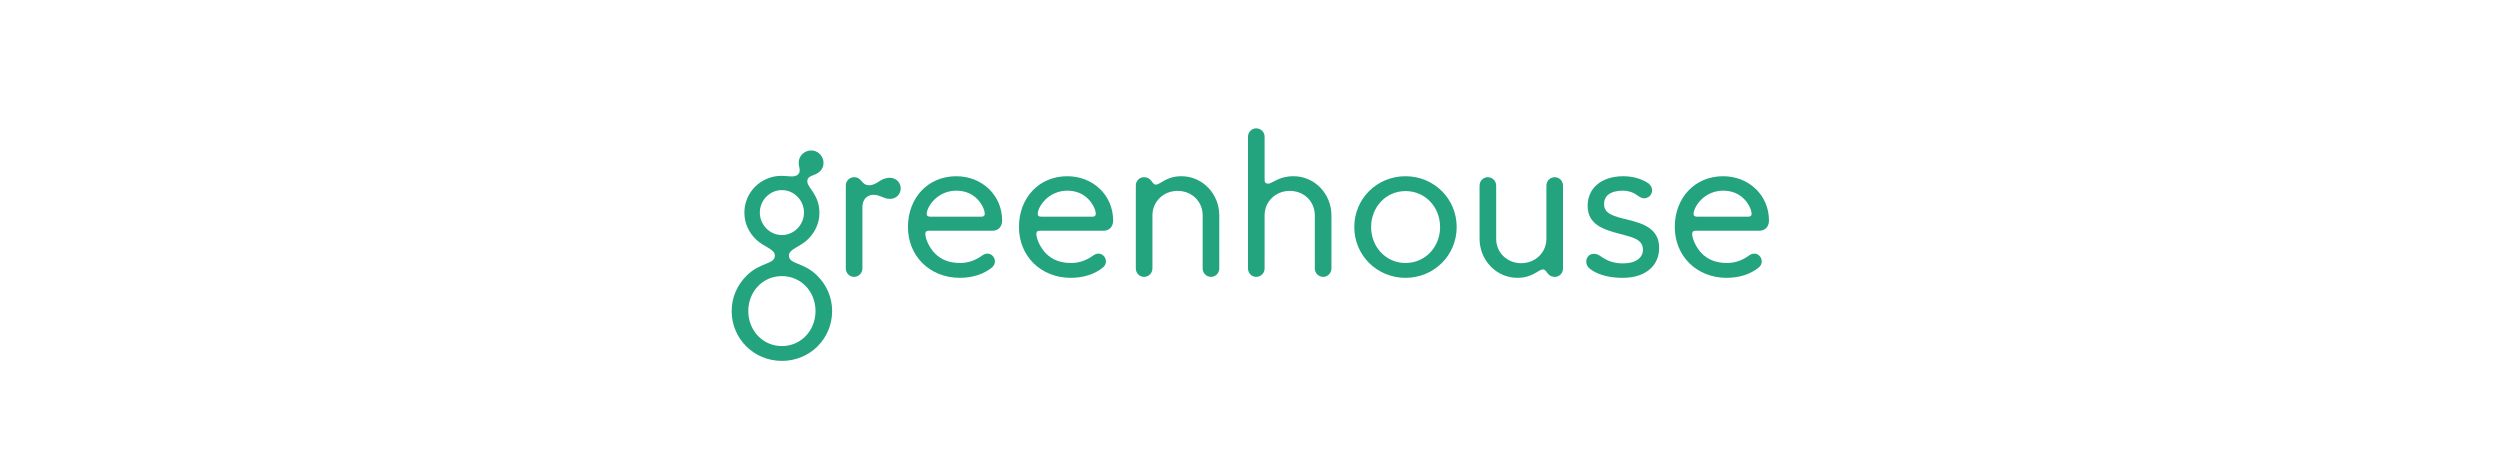 <svg width="258" height="47" viewBox="0 0 258 47" fill="none" xmlns="http://www.w3.org/2000/svg">
<path d="M84.565 21.978C84.565 23.026 84.121 23.954 83.395 24.68C82.588 25.487 81.419 25.689 81.419 26.374C81.419 27.302 82.911 27.02 84.343 28.452C85.291 29.399 85.876 30.65 85.876 32.102C85.876 34.966 83.577 37.245 80.693 37.245C77.809 37.245 75.509 34.968 75.509 32.104C75.509 30.652 76.094 29.401 77.042 28.454C78.474 27.022 79.967 27.304 79.967 26.376C79.967 25.691 78.797 25.489 77.99 24.682C77.264 23.956 76.82 23.028 76.82 21.939C76.82 19.842 78.535 18.148 80.632 18.148C81.035 18.148 81.398 18.208 81.701 18.208C82.246 18.208 82.528 17.966 82.528 17.583C82.528 17.361 82.427 17.079 82.427 16.776C82.427 16.091 83.012 15.526 83.718 15.526C84.424 15.526 84.988 16.111 84.988 16.817C84.988 17.563 84.403 17.906 83.96 18.067C83.597 18.188 83.314 18.349 83.314 18.712C83.314 19.396 84.565 20.062 84.565 21.978ZM84.162 32.104C84.162 30.107 82.689 28.494 80.693 28.494C78.696 28.494 77.224 30.107 77.224 32.104C77.224 34.081 78.696 35.714 80.693 35.714C82.689 35.714 84.162 34.078 84.162 32.104ZM82.972 21.937C82.972 20.667 81.943 19.618 80.693 19.618C79.442 19.618 78.414 20.667 78.414 21.937C78.414 23.208 79.442 24.257 80.693 24.257C81.943 24.257 82.972 23.208 82.972 21.937Z" fill="#23A47F"/>
<path d="M91.825 18.347C92.47 18.347 92.954 18.831 92.954 19.436C92.954 20.041 92.491 20.526 91.845 20.526C91.18 20.526 90.817 20.102 90.151 20.102C89.506 20.102 89.001 20.566 89.001 21.352V27.705C89.001 28.189 88.618 28.573 88.134 28.573C87.67 28.573 87.287 28.189 87.287 27.705V19.154C87.287 18.67 87.67 18.287 88.134 18.287C89.001 18.287 88.84 19.114 89.707 19.114C90.534 19.114 90.837 18.347 91.825 18.347Z" fill="#23A47F"/>
<path d="M93.7 23.43C93.7 20.384 95.798 18.186 98.682 18.186C101.324 18.186 103.421 20.122 103.421 22.764C103.421 23.389 103.018 23.813 102.433 23.813H95.878C95.596 23.813 95.495 23.914 95.495 24.136C95.495 24.64 95.898 25.567 96.504 26.173C97.109 26.778 97.936 27.141 99.105 27.141C99.972 27.141 100.739 26.818 101.324 26.394C101.505 26.253 101.707 26.173 101.909 26.173C102.332 26.173 102.675 26.556 102.675 26.959C102.675 27.201 102.594 27.403 102.393 27.584C101.546 28.29 100.356 28.673 99.065 28.673C95.939 28.673 93.7 26.415 93.7 23.43ZM100.84 20.526C100.275 19.961 99.549 19.678 98.682 19.678C97.814 19.678 97.008 20.021 96.423 20.606C95.959 21.07 95.636 21.675 95.636 22.078C95.636 22.28 95.757 22.361 96.019 22.361H101.263C101.505 22.361 101.626 22.28 101.626 22.078C101.626 21.594 101.243 20.929 100.84 20.526Z" fill="#23A47F"/>
<path d="M105.156 23.43C105.156 20.384 107.254 18.186 110.138 18.186C112.78 18.186 114.877 20.122 114.877 22.764C114.877 23.389 114.474 23.813 113.889 23.813H107.335C107.052 23.813 106.951 23.914 106.951 24.136C106.951 24.64 107.355 25.567 107.96 26.173C108.565 26.778 109.392 27.141 110.562 27.141C111.429 27.141 112.195 26.818 112.78 26.394C112.962 26.253 113.163 26.173 113.365 26.173C113.788 26.173 114.131 26.556 114.131 26.959C114.131 27.201 114.051 27.403 113.849 27.584C113.002 28.29 111.812 28.673 110.521 28.673C107.395 28.673 105.156 26.415 105.156 23.43ZM112.296 20.526C111.731 19.961 111.005 19.678 110.138 19.678C109.271 19.678 108.464 20.021 107.879 20.606C107.415 21.07 107.093 21.675 107.093 22.078C107.093 22.28 107.214 22.361 107.476 22.361H112.719C112.962 22.361 113.083 22.28 113.083 22.078C113.083 21.594 112.699 20.929 112.296 20.526Z" fill="#23A47F"/>
<path d="M124.982 28.573C124.498 28.573 124.114 28.189 124.114 27.705V22.22C124.114 20.788 122.985 19.699 121.533 19.699C120.061 19.699 118.931 20.808 118.931 22.22V27.705C118.931 28.189 118.548 28.573 118.064 28.573C117.6 28.573 117.217 28.189 117.217 27.705V19.134C117.217 18.67 117.6 18.287 118.044 18.287C118.891 18.287 118.851 19.053 119.294 19.053C119.738 19.053 120.343 18.186 121.916 18.186C124.114 18.186 125.829 20.021 125.829 22.22V27.705C125.829 28.189 125.446 28.573 124.982 28.573Z" fill="#23A47F"/>
<path d="M136.557 28.573C136.073 28.573 135.69 28.189 135.69 27.705V22.22C135.69 20.788 134.561 19.699 133.109 19.699C131.636 19.699 130.507 20.808 130.507 22.22V27.705C130.507 28.189 130.124 28.573 129.64 28.573C129.176 28.573 128.793 28.189 128.793 27.705V14.112C128.793 13.628 129.176 13.245 129.64 13.245C130.124 13.245 130.507 13.628 130.507 14.112V18.569C130.507 18.811 130.608 18.952 130.87 18.952C131.314 18.952 131.919 18.186 133.492 18.186C135.69 18.186 137.404 20.021 137.404 22.22V27.705C137.404 28.189 137.021 28.573 136.557 28.573Z" fill="#23A47F"/>
<path d="M139.762 23.43C139.762 20.505 142.102 18.186 145.046 18.186C147.991 18.186 150.33 20.505 150.33 23.43C150.33 26.354 147.991 28.673 145.046 28.673C142.104 28.673 139.762 26.354 139.762 23.43ZM148.618 23.43C148.618 21.393 147.106 19.719 145.048 19.719C143.011 19.719 141.499 21.393 141.499 23.43C141.499 25.467 143.011 27.141 145.048 27.141C147.106 27.141 148.618 25.467 148.618 23.43Z" fill="#23A47F"/>
<path d="M153.538 18.287C154.022 18.287 154.405 18.67 154.405 19.154V24.64C154.405 26.072 155.534 27.161 156.986 27.161C158.459 27.161 159.588 26.052 159.588 24.64V19.154C159.588 18.67 159.971 18.287 160.455 18.287C160.919 18.287 161.302 18.67 161.302 19.154V27.726C161.302 28.189 160.919 28.573 160.475 28.573C159.628 28.573 159.669 27.806 159.225 27.806C158.781 27.806 158.176 28.673 156.603 28.673C154.405 28.673 152.691 26.838 152.691 24.64V19.154C152.693 18.67 153.074 18.287 153.538 18.287Z" fill="#23A47F"/>
<path d="M164.348 27.927C163.965 27.685 163.703 27.443 163.703 26.979C163.703 26.536 164.046 26.193 164.469 26.193C164.973 26.193 165.195 26.495 165.619 26.717C166.143 27.02 166.748 27.181 167.494 27.181C168.866 27.181 169.552 26.556 169.552 25.789C169.552 24.7 168.543 24.499 167.172 24.136C165.478 23.692 163.844 23.188 163.844 21.231C163.844 19.497 165.175 18.186 167.535 18.186C168.463 18.186 169.33 18.428 170.015 18.852C170.257 18.993 170.5 19.295 170.5 19.638C170.5 20.082 170.136 20.465 169.673 20.465C169.37 20.465 169.128 20.263 168.826 20.062C168.523 19.86 168.079 19.678 167.474 19.678C166.123 19.678 165.538 20.263 165.538 21.05C165.538 22.078 166.526 22.32 167.938 22.663C169.592 23.067 171.226 23.591 171.226 25.588C171.226 27.322 169.935 28.673 167.454 28.673C166.244 28.673 165.155 28.431 164.348 27.927Z" fill="#23A47F"/>
<path d="M172.838 23.43C172.838 20.384 174.936 18.186 177.82 18.186C180.462 18.186 182.559 20.122 182.559 22.764C182.559 23.389 182.156 23.813 181.571 23.813H175.017C174.734 23.813 174.633 23.914 174.633 24.136C174.633 24.64 175.037 25.567 175.642 26.173C176.247 26.778 177.074 27.141 178.243 27.141C179.111 27.141 179.877 26.818 180.462 26.394C180.643 26.253 180.845 26.173 181.047 26.173C181.47 26.173 181.813 26.556 181.813 26.959C181.813 27.201 181.732 27.403 181.531 27.584C180.684 28.29 179.494 28.673 178.203 28.673C175.079 28.673 172.838 26.415 172.838 23.43ZM179.98 20.526C179.415 19.961 178.689 19.678 177.822 19.678C176.955 19.678 176.148 20.021 175.563 20.606C175.099 21.07 174.777 21.675 174.777 22.078C174.777 22.28 174.898 22.361 175.16 22.361H180.403C180.645 22.361 180.766 22.28 180.766 22.078C180.766 21.594 180.383 20.929 179.98 20.526Z" fill="#23A47F"/>
</svg>
